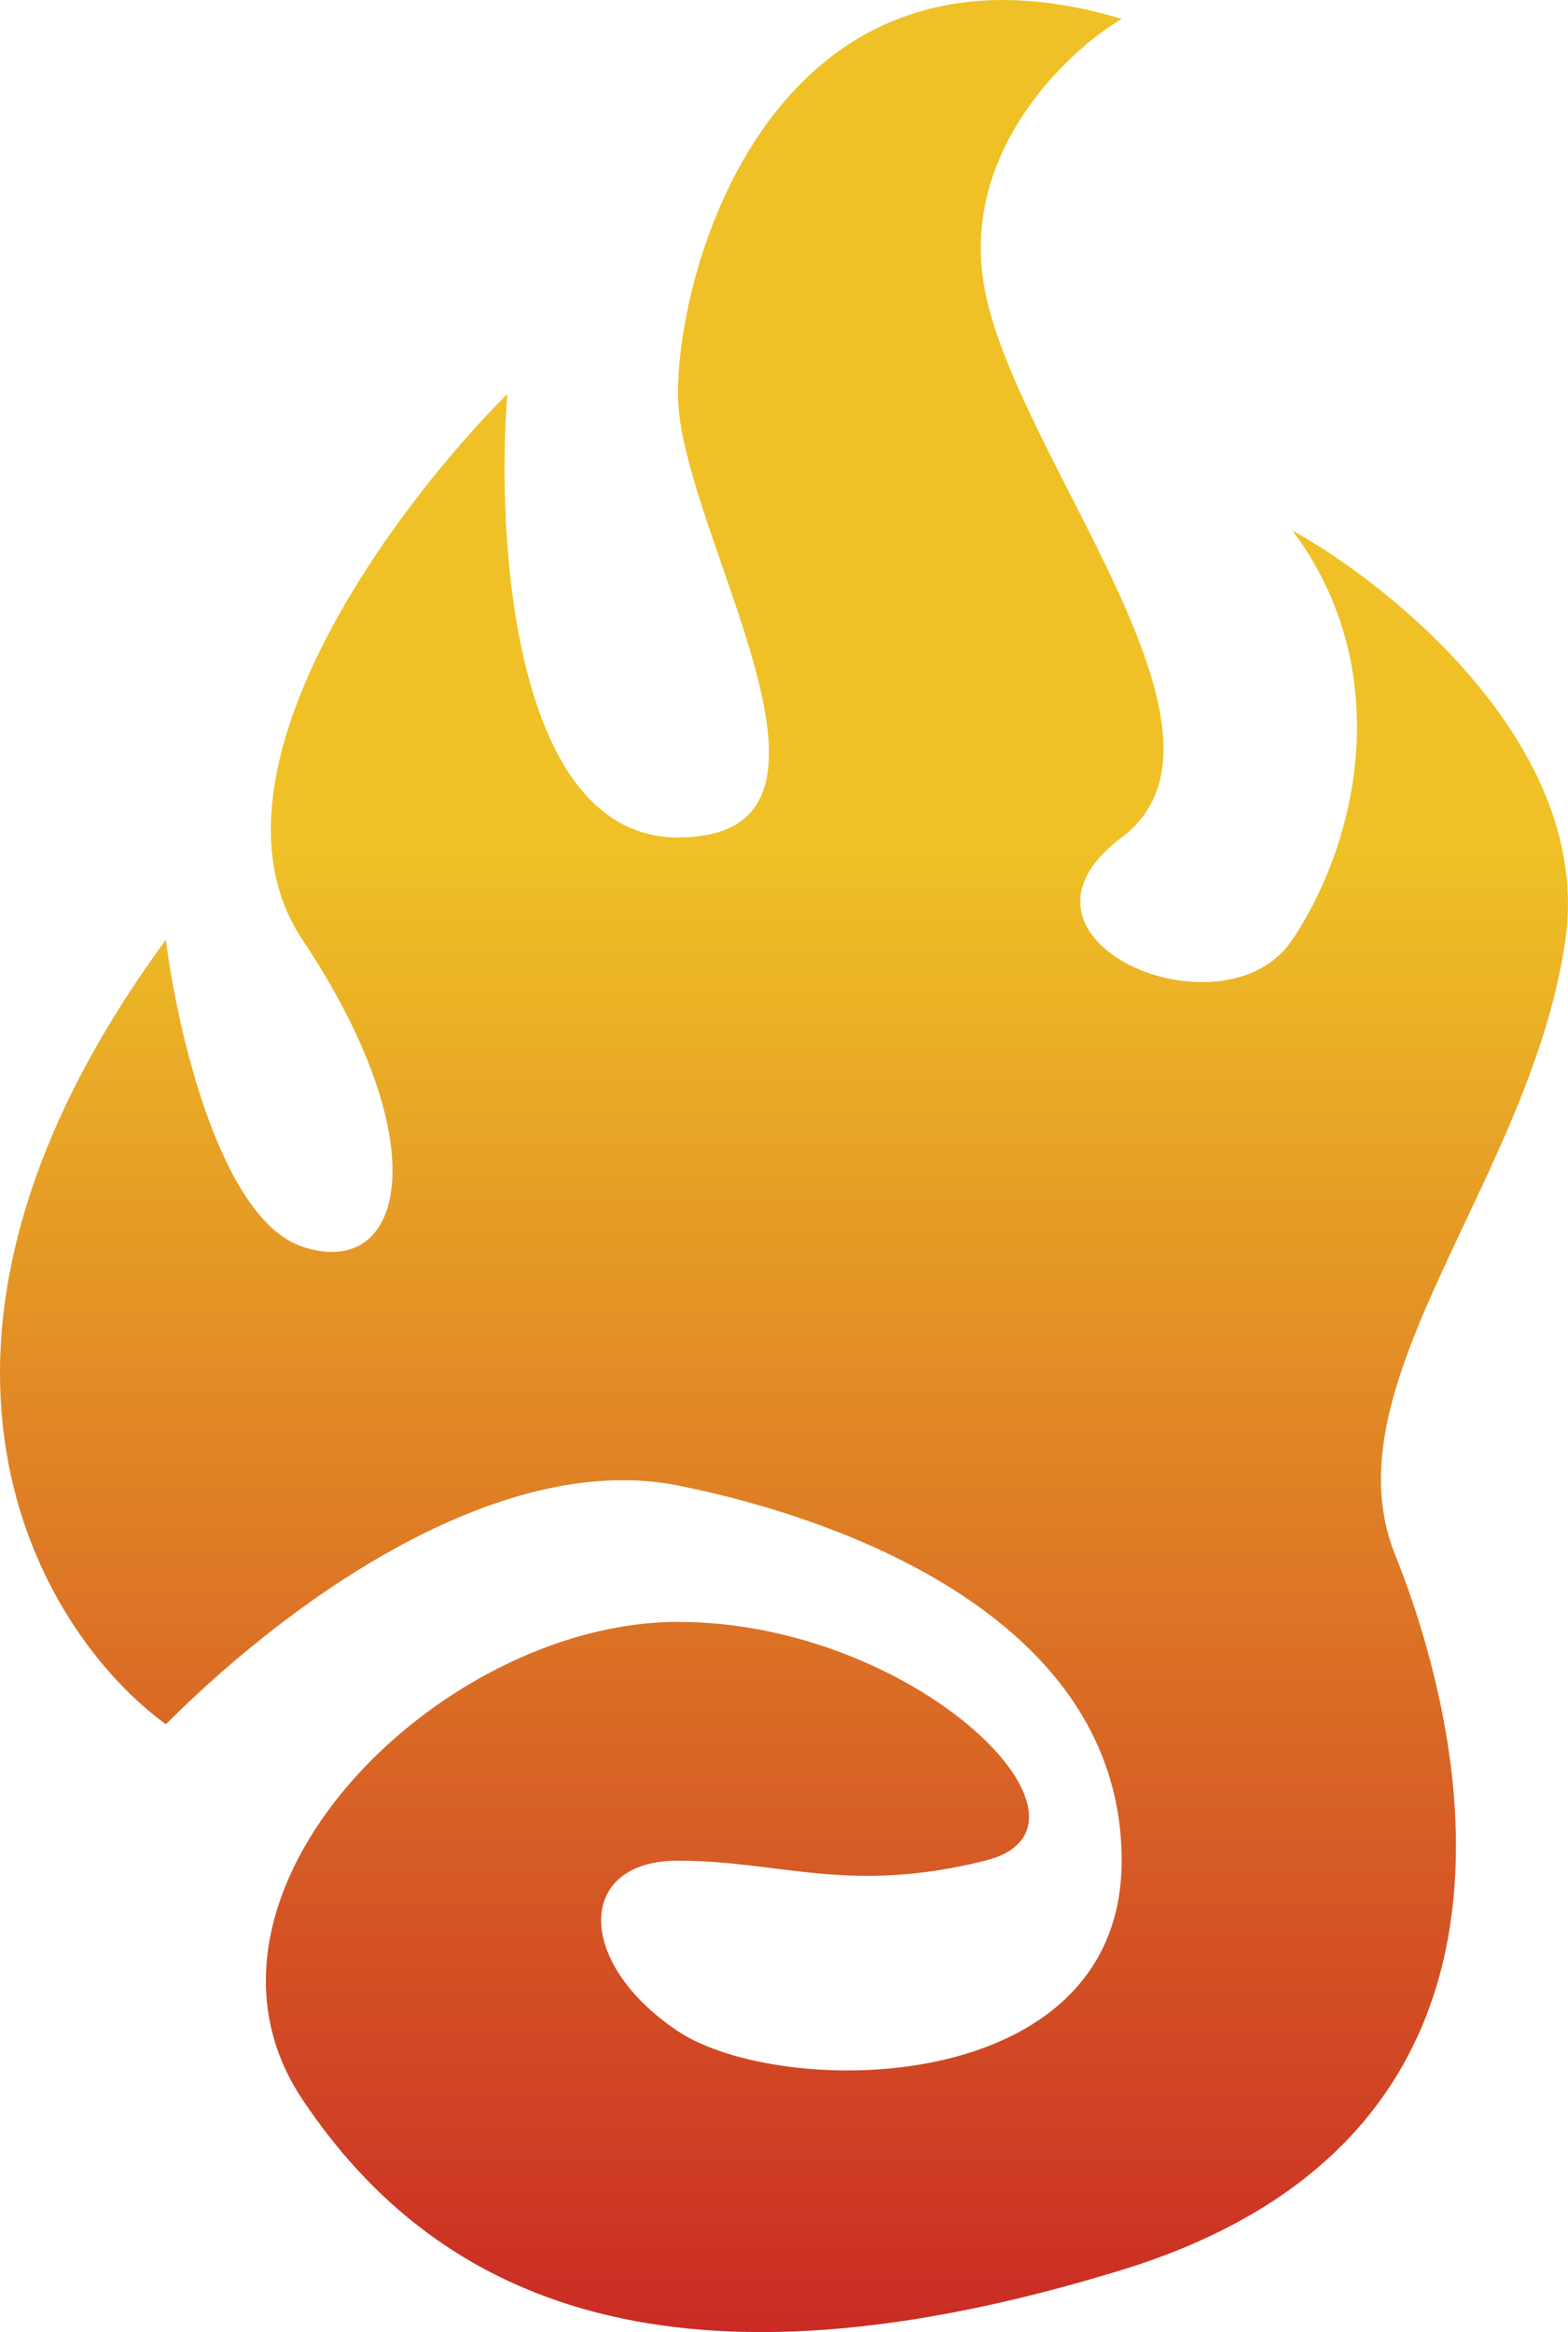 <svg fill="none" height="55" viewBox="0 0 37 55" width="37" xmlns="http://www.w3.org/2000/svg" xmlns:xlink="http://www.w3.org/1999/xlink"><linearGradient id="a" gradientUnits="userSpaceOnUse" x1="18.5" x2="18.5" y1="0" y2="55"><stop offset=".365" stop-color="#efc126"/><stop offset="1" stop-color="#ca2b24"/></linearGradient><path d="m3.914 22.163c-7.088 9.653-2.953 16.356 0 18.501 3.222-3.218 8.055-6.435 12.083-5.631s10.471 3.218 10.471 8.848-8.055 5.631-10.471 4.022-2.417-4.022 0-4.022 4.027.804 7.25 0c3.222-.804-1.611-5.631-7.25-5.631s-12.083 6.435-8.861 11.262c3.222 4.826 8.861 7.239 19.332 4.022 10.472-3.217 8.055-12.87 6.444-16.892s3.222-8.848 4.027-14.479c.644-4.505-4.027-8.312-6.444-9.653 2.417 3.218 1.611 7.24 0 9.653-1.611 2.413-7.249 0-4.027-2.413 3.222-2.413-2.416-8.848-3.222-12.87-.644-3.218 1.879-5.631 3.222-6.435-8.055-2.413-10.471 5.631-10.471 8.848s4.833 10.457 0 10.457c-3.866 0-4.296-6.971-4.027-10.457-2.685 2.681-7.411 9.009-4.833 12.87 3.222 4.826 2.417 8.044 0 7.239-1.933-.643-2.954-5.095-3.222-7.239z" fill="url(#a)"/></svg>
